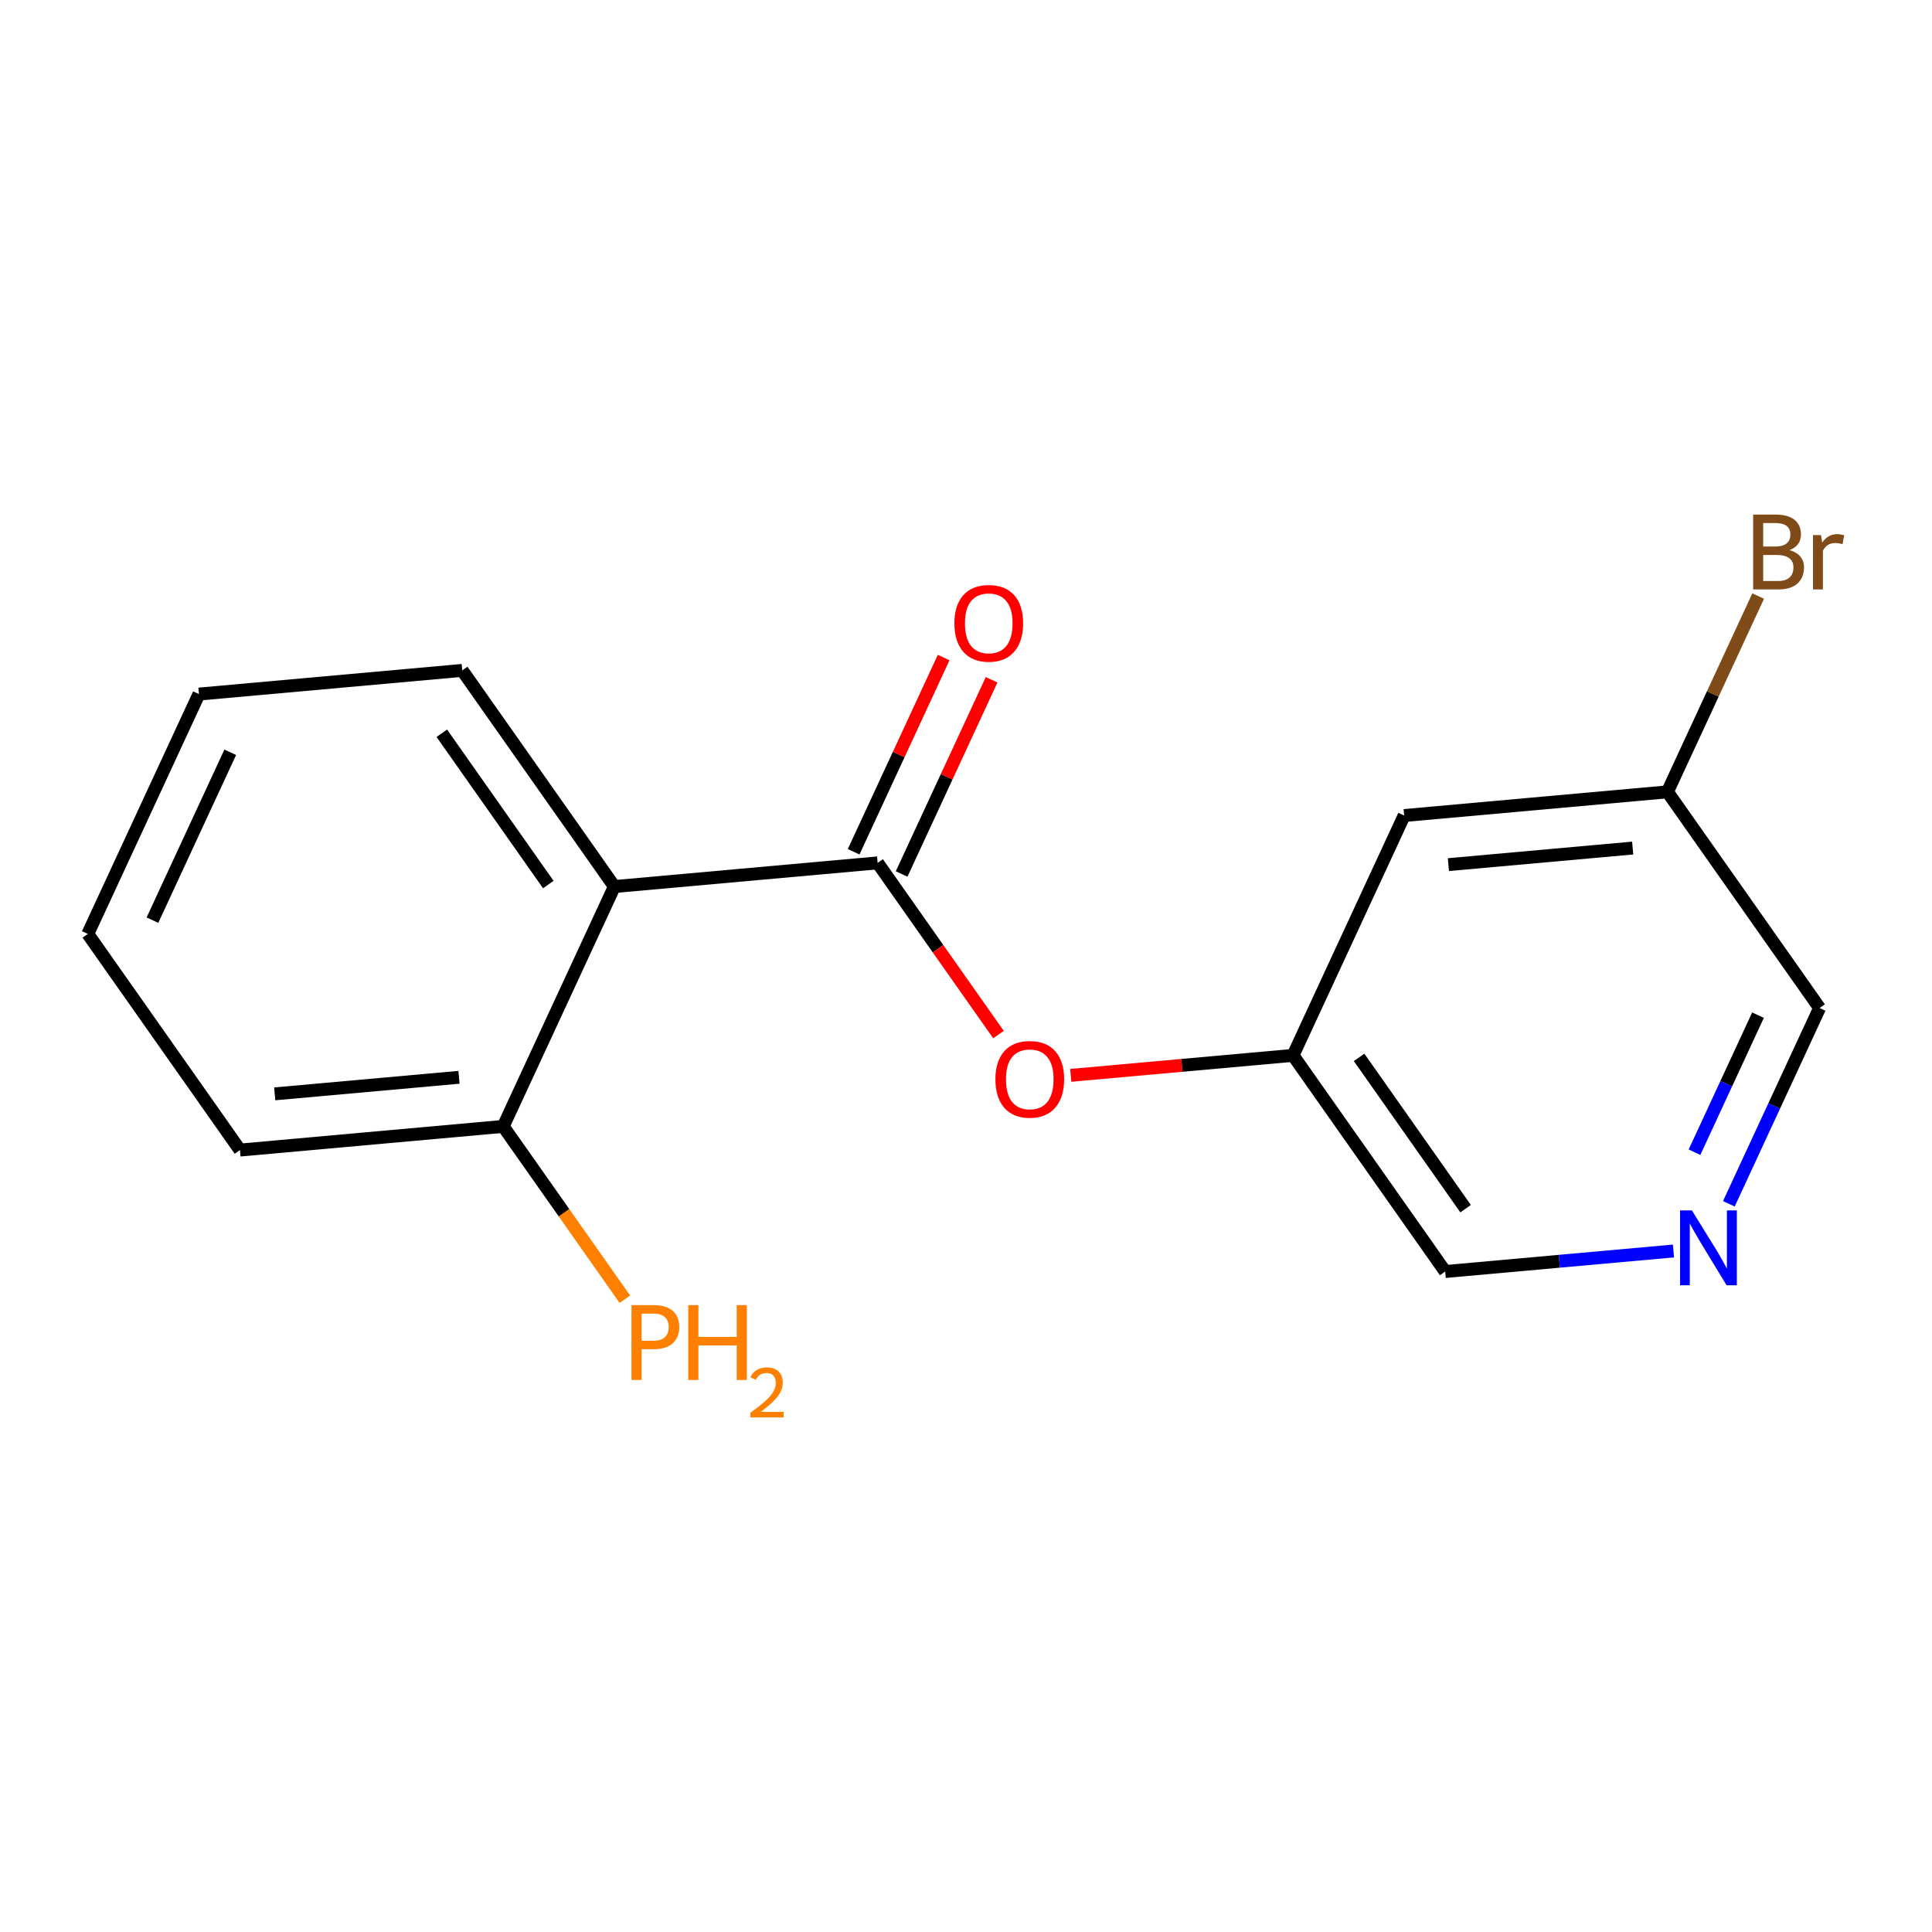 <?xml version='1.0' encoding='iso-8859-1'?>
<svg version='1.1' baseProfile='full'
              xmlns='http://www.w3.org/2000/svg'
                      xmlns:rdkit='http://www.rdkit.org/xml'
                      xmlns:xlink='http://www.w3.org/1999/xlink'
                  xml:space='preserve'
width='300px' height='300px' viewBox='0 0 300 300'>
<!-- END OF HEADER -->
<rect style='opacity:1.0;fill:#FFFFFF;stroke:none' width='300' height='300' x='0' y='0'> </rect>
<rect style='opacity:1.0;fill:#FFFFFF;stroke:none' width='300' height='300' x='0' y='0'> </rect>
<path class='bond-0 atom-0 atom-1' d='M 146.528,102.105 L 139.541,117.183' style='fill:none;fill-rule:evenodd;stroke:#FF0000;stroke-width:2.0px;stroke-linecap:butt;stroke-linejoin:miter;stroke-opacity:1' />
<path class='bond-0 atom-0 atom-1' d='M 139.541,117.183 L 132.554,132.262' style='fill:none;fill-rule:evenodd;stroke:#000000;stroke-width:2.0px;stroke-linecap:butt;stroke-linejoin:miter;stroke-opacity:1' />
<path class='bond-0 atom-0 atom-1' d='M 153.976,105.556 L 146.989,120.635' style='fill:none;fill-rule:evenodd;stroke:#FF0000;stroke-width:2.0px;stroke-linecap:butt;stroke-linejoin:miter;stroke-opacity:1' />
<path class='bond-0 atom-0 atom-1' d='M 146.989,120.635 L 140.002,135.713' style='fill:none;fill-rule:evenodd;stroke:#000000;stroke-width:2.0px;stroke-linecap:butt;stroke-linejoin:miter;stroke-opacity:1' />
<path class='bond-1 atom-1 atom-2' d='M 136.278,133.988 L 145.661,147.319' style='fill:none;fill-rule:evenodd;stroke:#000000;stroke-width:2.0px;stroke-linecap:butt;stroke-linejoin:miter;stroke-opacity:1' />
<path class='bond-1 atom-1 atom-2' d='M 145.661,147.319 L 155.043,160.649' style='fill:none;fill-rule:evenodd;stroke:#FF0000;stroke-width:2.0px;stroke-linecap:butt;stroke-linejoin:miter;stroke-opacity:1' />
<path class='bond-9 atom-1 atom-10' d='M 136.278,133.988 L 95.397,137.664' style='fill:none;fill-rule:evenodd;stroke:#000000;stroke-width:2.0px;stroke-linecap:butt;stroke-linejoin:miter;stroke-opacity:1' />
<path class='bond-2 atom-2 atom-3' d='M 166.264,166.981 L 183.524,165.429' style='fill:none;fill-rule:evenodd;stroke:#FF0000;stroke-width:2.0px;stroke-linecap:butt;stroke-linejoin:miter;stroke-opacity:1' />
<path class='bond-2 atom-2 atom-3' d='M 183.524,165.429 L 200.783,163.877' style='fill:none;fill-rule:evenodd;stroke:#000000;stroke-width:2.0px;stroke-linecap:butt;stroke-linejoin:miter;stroke-opacity:1' />
<path class='bond-3 atom-3 atom-4' d='M 200.783,163.877 L 224.407,197.442' style='fill:none;fill-rule:evenodd;stroke:#000000;stroke-width:2.0px;stroke-linecap:butt;stroke-linejoin:miter;stroke-opacity:1' />
<path class='bond-3 atom-3 atom-4' d='M 211.04,164.187 L 227.577,187.682' style='fill:none;fill-rule:evenodd;stroke:#000000;stroke-width:2.0px;stroke-linecap:butt;stroke-linejoin:miter;stroke-opacity:1' />
<path class='bond-16 atom-9 atom-3' d='M 218.039,126.635 L 200.783,163.877' style='fill:none;fill-rule:evenodd;stroke:#000000;stroke-width:2.0px;stroke-linecap:butt;stroke-linejoin:miter;stroke-opacity:1' />
<path class='bond-4 atom-4 atom-5' d='M 224.407,197.442 L 242.13,195.848' style='fill:none;fill-rule:evenodd;stroke:#000000;stroke-width:2.0px;stroke-linecap:butt;stroke-linejoin:miter;stroke-opacity:1' />
<path class='bond-4 atom-4 atom-5' d='M 242.13,195.848 L 259.853,194.254' style='fill:none;fill-rule:evenodd;stroke:#0000FF;stroke-width:2.0px;stroke-linecap:butt;stroke-linejoin:miter;stroke-opacity:1' />
<path class='bond-5 atom-5 atom-6' d='M 268.456,186.927 L 275.5,171.725' style='fill:none;fill-rule:evenodd;stroke:#0000FF;stroke-width:2.0px;stroke-linecap:butt;stroke-linejoin:miter;stroke-opacity:1' />
<path class='bond-5 atom-5 atom-6' d='M 275.5,171.725 L 282.544,156.524' style='fill:none;fill-rule:evenodd;stroke:#000000;stroke-width:2.0px;stroke-linecap:butt;stroke-linejoin:miter;stroke-opacity:1' />
<path class='bond-5 atom-5 atom-6' d='M 263.121,178.915 L 268.052,168.274' style='fill:none;fill-rule:evenodd;stroke:#0000FF;stroke-width:2.0px;stroke-linecap:butt;stroke-linejoin:miter;stroke-opacity:1' />
<path class='bond-5 atom-5 atom-6' d='M 268.052,168.274 L 272.983,157.633' style='fill:none;fill-rule:evenodd;stroke:#000000;stroke-width:2.0px;stroke-linecap:butt;stroke-linejoin:miter;stroke-opacity:1' />
<path class='bond-6 atom-6 atom-7' d='M 282.544,156.524 L 258.92,122.958' style='fill:none;fill-rule:evenodd;stroke:#000000;stroke-width:2.0px;stroke-linecap:butt;stroke-linejoin:miter;stroke-opacity:1' />
<path class='bond-7 atom-7 atom-8' d='M 258.92,122.958 L 265.964,107.756' style='fill:none;fill-rule:evenodd;stroke:#000000;stroke-width:2.0px;stroke-linecap:butt;stroke-linejoin:miter;stroke-opacity:1' />
<path class='bond-7 atom-7 atom-8' d='M 265.964,107.756 L 273.008,92.555' style='fill:none;fill-rule:evenodd;stroke:#7F4C19;stroke-width:2.0px;stroke-linecap:butt;stroke-linejoin:miter;stroke-opacity:1' />
<path class='bond-8 atom-7 atom-9' d='M 258.92,122.958 L 218.039,126.635' style='fill:none;fill-rule:evenodd;stroke:#000000;stroke-width:2.0px;stroke-linecap:butt;stroke-linejoin:miter;stroke-opacity:1' />
<path class='bond-8 atom-7 atom-9' d='M 253.523,131.686 L 224.907,134.259' style='fill:none;fill-rule:evenodd;stroke:#000000;stroke-width:2.0px;stroke-linecap:butt;stroke-linejoin:miter;stroke-opacity:1' />
<path class='bond-10 atom-10 atom-11' d='M 95.397,137.664 L 71.773,104.099' style='fill:none;fill-rule:evenodd;stroke:#000000;stroke-width:2.0px;stroke-linecap:butt;stroke-linejoin:miter;stroke-opacity:1' />
<path class='bond-10 atom-10 atom-11' d='M 85.141,137.354 L 68.604,113.859' style='fill:none;fill-rule:evenodd;stroke:#000000;stroke-width:2.0px;stroke-linecap:butt;stroke-linejoin:miter;stroke-opacity:1' />
<path class='bond-17 atom-15 atom-10' d='M 78.141,174.906 L 95.397,137.664' style='fill:none;fill-rule:evenodd;stroke:#000000;stroke-width:2.0px;stroke-linecap:butt;stroke-linejoin:miter;stroke-opacity:1' />
<path class='bond-11 atom-11 atom-12' d='M 71.773,104.099 L 30.893,107.776' style='fill:none;fill-rule:evenodd;stroke:#000000;stroke-width:2.0px;stroke-linecap:butt;stroke-linejoin:miter;stroke-opacity:1' />
<path class='bond-12 atom-12 atom-13' d='M 30.893,107.776 L 13.636,145.017' style='fill:none;fill-rule:evenodd;stroke:#000000;stroke-width:2.0px;stroke-linecap:butt;stroke-linejoin:miter;stroke-opacity:1' />
<path class='bond-12 atom-12 atom-13' d='M 35.753,116.813 L 23.673,142.882' style='fill:none;fill-rule:evenodd;stroke:#000000;stroke-width:2.0px;stroke-linecap:butt;stroke-linejoin:miter;stroke-opacity:1' />
<path class='bond-13 atom-13 atom-14' d='M 13.636,145.017 L 37.261,178.583' style='fill:none;fill-rule:evenodd;stroke:#000000;stroke-width:2.0px;stroke-linecap:butt;stroke-linejoin:miter;stroke-opacity:1' />
<path class='bond-14 atom-14 atom-15' d='M 37.261,178.583 L 78.141,174.906' style='fill:none;fill-rule:evenodd;stroke:#000000;stroke-width:2.0px;stroke-linecap:butt;stroke-linejoin:miter;stroke-opacity:1' />
<path class='bond-14 atom-14 atom-15' d='M 42.657,169.855 L 71.274,167.282' style='fill:none;fill-rule:evenodd;stroke:#000000;stroke-width:2.0px;stroke-linecap:butt;stroke-linejoin:miter;stroke-opacity:1' />
<path class='bond-15 atom-15 atom-16' d='M 78.141,174.906 L 87.585,188.324' style='fill:none;fill-rule:evenodd;stroke:#000000;stroke-width:2.0px;stroke-linecap:butt;stroke-linejoin:miter;stroke-opacity:1' />
<path class='bond-15 atom-15 atom-16' d='M 87.585,188.324 L 97.029,201.742' style='fill:none;fill-rule:evenodd;stroke:#FF7F00;stroke-width:2.0px;stroke-linecap:butt;stroke-linejoin:miter;stroke-opacity:1' />
<path  class='atom-0' d='M 148.198 96.779
Q 148.198 93.988, 149.578 92.428
Q 150.957 90.868, 153.534 90.868
Q 156.112 90.868, 157.491 92.428
Q 158.87 93.988, 158.87 96.779
Q 158.87 99.603, 157.475 101.212
Q 156.079 102.804, 153.534 102.804
Q 150.973 102.804, 149.578 101.212
Q 148.198 99.619, 148.198 96.779
M 153.534 101.491
Q 155.308 101.491, 156.26 100.309
Q 157.229 99.11, 157.229 96.779
Q 157.229 94.497, 156.26 93.347
Q 155.308 92.182, 153.534 92.182
Q 151.761 92.182, 150.793 93.331
Q 149.84 94.48, 149.84 96.779
Q 149.84 99.127, 150.793 100.309
Q 151.761 101.491, 153.534 101.491
' fill='#FF0000'/>
<path  class='atom-2' d='M 154.566 167.586
Q 154.566 164.795, 155.946 163.235
Q 157.325 161.675, 159.902 161.675
Q 162.48 161.675, 163.859 163.235
Q 165.238 164.795, 165.238 167.586
Q 165.238 170.41, 163.843 172.019
Q 162.447 173.612, 159.902 173.612
Q 157.341 173.612, 155.946 172.019
Q 154.566 170.426, 154.566 167.586
M 159.902 172.298
Q 161.676 172.298, 162.628 171.116
Q 163.596 169.917, 163.596 167.586
Q 163.596 165.304, 162.628 164.155
Q 161.676 162.989, 159.902 162.989
Q 158.129 162.989, 157.161 164.138
Q 156.208 165.287, 156.208 167.586
Q 156.208 169.934, 157.161 171.116
Q 158.129 172.298, 159.902 172.298
' fill='#FF0000'/>
<path  class='atom-5' d='M 262.718 187.953
L 266.527 194.11
Q 266.905 194.718, 267.512 195.818
Q 268.12 196.918, 268.153 196.983
L 268.153 187.953
L 269.696 187.953
L 269.696 199.578
L 268.103 199.578
L 264.015 192.846
Q 263.539 192.058, 263.03 191.155
Q 262.538 190.252, 262.39 189.973
L 262.39 199.578
L 260.879 199.578
L 260.879 187.953
L 262.718 187.953
' fill='#0000FF'/>
<path  class='atom-8' d='M 277.875 85.421
Q 278.992 85.733, 279.55 86.422
Q 280.125 87.096, 280.125 88.097
Q 280.125 89.706, 279.09 90.625
Q 278.072 91.528, 276.135 91.528
L 272.228 91.528
L 272.228 79.904
L 275.659 79.904
Q 277.646 79.904, 278.647 80.709
Q 279.649 81.513, 279.649 82.991
Q 279.649 84.748, 277.875 85.421
M 273.787 81.218
L 273.787 84.863
L 275.659 84.863
Q 276.808 84.863, 277.399 84.403
Q 278.007 83.927, 278.007 82.991
Q 278.007 81.218, 275.659 81.218
L 273.787 81.218
M 276.135 90.215
Q 277.268 90.215, 277.875 89.673
Q 278.483 89.131, 278.483 88.097
Q 278.483 87.145, 277.81 86.669
Q 277.153 86.176, 275.889 86.176
L 273.787 86.176
L 273.787 90.215
L 276.135 90.215
' fill='#7F4C19'/>
<path  class='atom-8' d='M 282.768 83.089
L 282.949 84.255
Q 283.835 82.942, 285.28 82.942
Q 285.74 82.942, 286.364 83.106
L 286.117 84.485
Q 285.411 84.321, 285.017 84.321
Q 284.328 84.321, 283.868 84.6
Q 283.425 84.863, 283.064 85.503
L 283.064 91.528
L 281.52 91.528
L 281.52 83.089
L 282.768 83.089
' fill='#7F4C19'/>
<path  class='atom-16' d='M 101.486 202.66
Q 103.473 202.66, 104.474 203.563
Q 105.476 204.449, 105.476 206.075
Q 105.476 207.684, 104.442 208.603
Q 103.424 209.506, 101.486 209.506
L 99.631 209.506
L 99.631 214.284
L 98.055 214.284
L 98.055 202.66
L 101.486 202.66
M 101.486 208.192
Q 102.619 208.192, 103.227 207.651
Q 103.834 207.109, 103.834 206.075
Q 103.834 205.04, 103.227 204.515
Q 102.636 203.973, 101.486 203.973
L 99.631 203.973
L 99.631 208.192
L 101.486 208.192
' fill='#FF7F00'/>
<path  class='atom-16' d='M 106.872 202.66
L 108.448 202.66
L 108.448 207.601
L 114.391 207.601
L 114.391 202.66
L 115.967 202.66
L 115.967 214.284
L 114.391 214.284
L 114.391 208.915
L 108.448 208.915
L 108.448 214.284
L 106.872 214.284
L 106.872 202.66
' fill='#FF7F00'/>
<path  class='atom-16' d='M 116.531 213.876
Q 116.812 213.15, 117.484 212.749
Q 118.156 212.337, 119.088 212.337
Q 120.247 212.337, 120.898 212.966
Q 121.548 213.594, 121.548 214.71
Q 121.548 215.848, 120.703 216.91
Q 119.868 217.972, 118.134 219.229
L 121.678 219.229
L 121.678 220.096
L 116.509 220.096
L 116.509 219.37
Q 117.939 218.351, 118.785 217.593
Q 119.641 216.834, 120.052 216.151
Q 120.464 215.469, 120.464 214.764
Q 120.464 214.028, 120.096 213.616
Q 119.727 213.204, 119.088 213.204
Q 118.47 213.204, 118.059 213.453
Q 117.647 213.702, 117.354 214.255
L 116.531 213.876
' fill='#FF7F00'/>
</svg>
